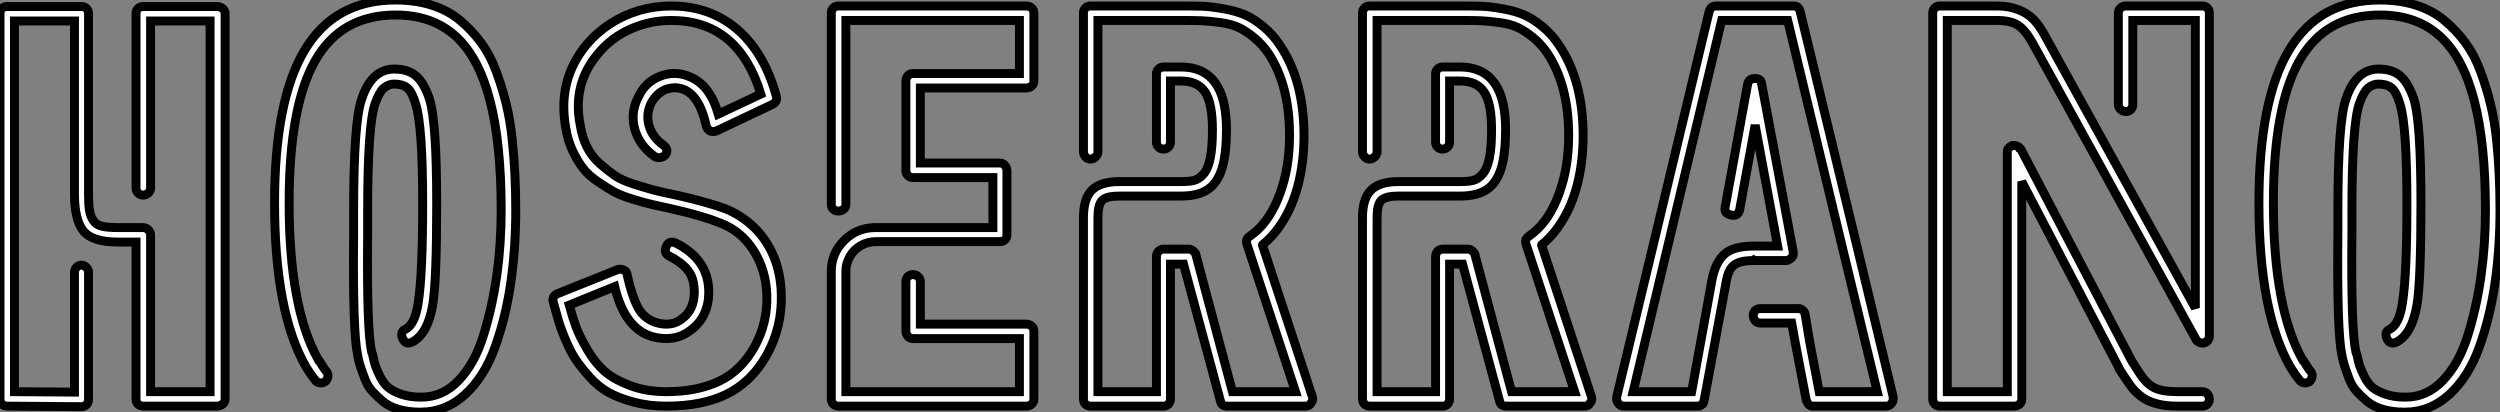 <?xml version="1.0" standalone="no"?>
<svg xmlns="http://www.w3.org/2000/svg" viewBox="0 7.533 279.89 46.14"><rect x="0" y="7.533" width="279.89" height="46.14" fill="#808080" stroke="none"/><path d="M9.13 0.06L9.13 0.06L9.07 0.06L0.78 0Q0.45 0 0.22-0.22Q0-0.45 0-0.78L0-0.78L0-43.96Q0-44.30 0.22-44.52Q0.45-44.74 0.78-44.74L0.78-44.74L9.13-44.74Q9.46-44.74 9.69-44.52Q9.91-44.30 9.91-43.96L9.91-43.96L9.91-23.74Q9.91-22.57 10.02-21.90Q10.14-21.22 10.47-20.75Q10.81-20.27 11.45-20.13Q12.10-19.99 13.22-19.99L13.22-19.99L16.02-19.99Q16.35-19.99 16.60-19.74Q16.86-19.49 16.86-19.15L16.86-19.15L16.86-1.62L23.52-1.62L23.52-43.12L16.86-43.12L16.86-24.42Q16.86-24.08 16.60-23.86Q16.35-23.63 16.02-23.63Q15.68-23.63 15.46-23.86Q15.23-24.08 15.23-24.42L15.23-24.42L15.23-43.96Q15.23-44.30 15.46-44.52Q15.68-44.74 16.02-44.74L16.02-44.74L24.30-44.74Q24.64-44.74 24.92-44.52Q25.20-44.30 25.20-43.96L25.20-43.96L25.20-0.78Q25.20-0.45 24.92-0.22Q24.64 0 24.30 0L24.30 0L16.02 0Q15.68 0 15.46-0.22Q15.23-0.45 15.23-0.78L15.23-0.78L15.23-18.37L13.22-18.37Q10.30-18.37 9.32-19.63Q8.34-20.89 8.34-23.74L8.34-23.74L8.34-43.12L1.62-43.12L1.62-1.62L8.34-1.57L8.34-14.95Q8.34-15.29 8.57-15.54Q8.79-15.79 9.13-15.79L9.13-15.79Q9.30-15.79 9.44-15.71Q9.58-15.62 9.69-15.51Q9.80-15.40 9.86-15.26Q9.91-15.12 9.91-14.95L9.91-14.95L9.91-0.78Q9.91-0.39 9.69-0.17Q9.46 0.06 9.13 0.06ZM47.10 0.67L47.10 0.67L46.98 0.67Q45.70 0.67 44.63 0.36Q43.57 0.06 42.87-0.53Q42.17-1.12 41.66-1.68Q41.16-2.24 40.85-3.05Q40.54-3.86 40.40-4.28Q40.26-4.70 40.10-5.38L40.10-5.38L40.04-5.71Q39.48-8.23 39.59-19.32L39.59-19.32L39.59-21.78Q39.59-31.86 40.49-34.38L40.49-34.38Q41.61-37.74 44.13-37.74L44.13-37.74Q45.70-37.74 46.59-36.96Q47.49-36.18 48.10-34.33L48.10-34.33Q48.89-31.75 48.89-22.68L48.89-22.68Q48.89-13.94 48.44-11.31L48.44-11.31Q47.88-8.06 46.14-7.17L46.14-7.17Q45.42-6.83 45.08-7.56L45.08-7.56Q44.74-8.34 45.42-8.62L45.42-8.62Q46.48-9.18 46.82-11.59L46.82-11.59Q47.32-14.73 47.32-22.68L47.32-22.68Q47.32-31.36 46.54-33.82L46.54-33.82Q46.14-35.17 45.61-35.62Q45.08-36.06 44.13-36.06L44.13-36.06Q43.51-36.06 42.98-35.62Q42.45-35.17 42-33.88L42-33.88Q41.16-31.53 41.16-21.78L41.16-21.78Q41.16-21.50 41.16-20.66Q41.16-19.82 41.16-19.32L41.16-19.32Q41.05-8.57 41.61-6.05L41.61-6.05L41.72-5.77Q41.89-4.93 42.03-4.51Q42.17-4.09 42.56-3.30Q42.95-2.52 43.46-2.10Q43.96-1.68 44.91-1.34Q45.86-1.01 47.10-1.01L47.10-1.01L47.21-1.01Q49.56-1.01 51.35-2.88Q53.14-4.76 54.12-7.90Q55.10-11.03 55.61-14.56Q56.11-18.09 56.11-21.95L56.11-21.95Q56.11-29.40 54.85-34.24Q53.59-39.09 50.99-41.44Q48.38-43.79 44.30-43.79L44.30-43.79Q38.19-43.79 35.28-38.67Q32.37-33.54 32.37-22.74L32.37-22.74Q32.37-11.03 35.62-5.21L35.62-5.21Q35.67-5.21 35.81-4.98Q35.95-4.76 36.12-4.48Q36.29-4.20 36.51-3.92L36.51-3.92Q36.74-3.70 36.71-3.36Q36.68-3.02 36.46-2.80Q36.23-2.58 35.87-2.60Q35.50-2.63 35.34-2.86L35.34-2.86Q34.78-3.53 34.27-4.37L34.27-4.37Q30.74-10.53 30.74-22.74L30.74-22.74Q30.74-34.22 34.10-39.84Q37.46-45.47 44.30-45.47L44.30-45.47Q46.54-45.47 48.36-44.88Q50.18-44.30 51.49-43.20Q52.81-42.11 53.84-40.71Q54.88-39.31 55.55-37.49Q56.22-35.67 56.67-33.85Q57.12-32.03 57.34-29.88Q57.57-27.72 57.65-25.87Q57.74-24.02 57.74-21.95L57.74-21.95Q57.74-17.64 57.18-13.78Q56.62-9.91 55.41-6.58Q54.21-3.25 52.05-1.29Q49.90 0.67 47.10 0.67ZM74.59 0L74.59 0Q72.63 0 70.95-0.45Q69.27-0.90 68.12-1.54Q66.98-2.18 66.00-3.28Q65.02-4.37 64.43-5.26Q63.84-6.16 63.28-7.50Q62.72-8.85 62.52-9.58Q62.33-10.30 61.99-11.48L61.99-11.48L61.94-11.65Q61.77-12.32 62.44-12.60L62.44-12.60L69.16-15.29Q69.44-15.40 69.83-15.23L69.83-15.23Q70.17-15.12 70.22-14.67L70.22-14.67Q70.73-12.38 71.40-11.09Q72.07-9.80 73.47-9.35L73.47-9.35Q75.21-8.85 76.38-9.80L76.38-9.80Q77.73-10.81 77.73-12.77L77.73-12.77Q77.73-14.34 77-15.23Q76.27-16.13 74.93-16.80L74.93-16.80Q74.26-17.14 74.59-17.86L74.59-17.86Q74.87-18.59 75.66-18.26L75.66-18.26Q79.35-16.41 79.35-12.77L79.35-12.77Q79.35-10.02 77.34-8.51L77.34-8.51Q75.54-7.11 73.02-7.78L73.02-7.78Q69.94-8.68 68.82-13.38L68.82-13.38L63.73-11.31Q64.12-9.86 64.51-8.82Q64.90-7.78 65.77-6.30Q66.64-4.82 67.70-3.89Q68.77-2.97 70.56-2.30Q72.35-1.62 74.59-1.62L74.59-1.62Q78.06-1.62 80.53-2.80L80.53-2.80Q82.99-3.98 84.48-6.66Q85.96-9.35 85.85-12.49L85.85-12.49Q85.74-15.29 84.36-17.44Q82.99-19.60 80.64-20.50L80.64-20.50Q78.74-21.28 75.32-22.06L75.32-22.06Q73.81-22.40 73.02-22.57Q72.24-22.74 70.87-23.16Q69.50-23.58 68.74-24.00Q67.98-24.42 66.95-25.12Q65.91-25.82 65.30-26.60Q64.68-27.38 64.12-28.56Q63.56-29.74 63.34-31.14L63.34-31.14Q62.38-36.46 65.63-40.43L65.63-40.43Q66.81-41.83 68.32-42.81Q69.83-43.79 71.57-44.30Q73.30-44.80 75.15-44.80L75.15-44.80Q78.06-44.80 80.39-43.62Q82.71-42.45 84.36-40.21Q86.02-37.97 86.91-34.72L86.91-34.72Q87.08-34.10 86.46-33.77L86.46-33.77L80.19-30.80Q79.86-30.69 79.52-30.80L79.52-30.80Q79.18-30.97 79.07-31.36L79.07-31.36Q78.34-34.72 76.55-35.45L76.55-35.45Q75.99-35.67 75.46-35.64Q74.93-35.62 74.45-35.42Q73.98-35.22 73.58-34.83Q73.19-34.44 72.91-33.94L72.91-33.94Q72.30-32.70 72.66-31.42Q73.02-30.13 74.26-29.23L74.26-29.23Q74.93-28.73 74.48-28.11L74.48-28.11Q74.26-27.89 73.92-27.83Q73.58-27.78 73.30-27.94L73.30-27.94Q71.57-29.18 71.06-31.02Q70.56-32.87 71.46-34.61L71.46-34.61Q72.24-36.29 73.89-36.93Q75.54-37.58 77.17-36.90L77.17-36.90Q79.46-36.01 80.42-32.70L80.42-32.70L85.18-34.94Q82.66-43.18 75.15-43.18L75.15-43.18Q72.74-43.18 70.56-42.20Q68.38-41.22 66.92-39.42L66.92-39.42Q64.06-36.01 64.96-31.47L64.96-31.47Q65.18-30.07 65.72-29.01Q66.25-27.94 67.14-27.16Q68.04-26.38 68.80-25.84Q69.55-25.31 70.95-24.86Q72.35-24.42 73.19-24.19Q74.03-23.97 75.71-23.63L75.71-23.63Q79.41-22.79 81.31-22.06L81.31-22.06Q83.16-21.28 84.53-19.91Q85.90-18.54 86.66-16.66Q87.42-14.78 87.47-12.54L87.47-12.54Q87.58-8.90 85.88-5.80Q84.17-2.69 81.26-1.29L81.26-1.29Q78.57 0 74.59 0ZM114.91 0L114.91 0L93.86 0Q93.52 0 93.30-0.22Q93.07-0.45 93.07-0.78L93.07-0.78L93.07-15.06L93.07-15.12Q93.07-17.08 94.47-18.51Q95.87-19.94 97.89-19.99L97.89-19.99L98-19.99L111.16-19.99L111.16-25.59L102.20-25.59Q101.86-25.59 101.64-25.82Q101.42-26.04 101.42-26.38L101.42-26.38L101.42-36.40Q101.42-36.74 101.64-36.99Q101.86-37.24 102.20-37.24L102.20-37.24L114.13-37.24L114.13-43.18L94.70-43.18L94.70-22.57Q94.70-22.23 94.44-22.04Q94.19-21.84 93.86-21.84Q93.52-21.84 93.30-22.04Q93.07-22.23 93.07-22.57L93.07-22.57L93.07-44.02Q93.07-44.35 93.30-44.58Q93.52-44.80 93.86-44.80L93.86-44.80L114.91-44.80Q115.25-44.80 115.50-44.58Q115.75-44.35 115.75-44.02L115.75-44.02L115.75-36.40Q115.75-36.06 115.50-35.84Q115.25-35.62 114.91-35.62L114.91-35.62L103.04-35.62L103.04-27.22L111.94-27.22Q112.17-27.22 112.34-27.10Q112.50-26.99 112.62-26.80Q112.73-26.60 112.73-26.38L112.73-26.38L112.73-19.15Q112.73-18.82 112.50-18.62Q112.28-18.42 111.94-18.42L111.94-18.42L98.11-18.42Q97.16-18.42 96.38-17.98Q95.59-17.53 95.14-16.74Q94.70-15.96 94.70-15.06L94.70-15.06L94.70-15.01L94.70-1.62L114.13-1.62L114.13-7.56L102.20-7.56Q101.98-7.56 101.81-7.67Q101.64-7.78 101.53-7.98Q101.42-8.18 101.42-8.40L101.42-8.40L101.42-13.94Q101.42-14.28 101.64-14.50Q101.86-14.73 102.20-14.73Q102.54-14.73 102.79-14.50Q103.04-14.28 103.04-13.94L103.04-13.94L103.04-9.18L114.91-9.18Q115.25-9.18 115.50-8.96Q115.75-8.74 115.75-8.40L115.75-8.40L115.75-0.78Q115.75-0.45 115.50-0.22Q115.25 0 114.91 0ZM146.16 0L146.16 0L137.37 0Q136.75 0 136.64-0.56L136.64-0.56L132.50-15.90L131.04-15.90L131.04-0.78Q131.04-0.45 130.82-0.22Q130.59 0 130.26 0L130.26 0L122.08 0Q121.74 0 121.52-0.22Q121.30-0.45 121.30-0.78L121.30-0.78L121.30-21.11Q121.30-23.24 122.25-24.19Q123.20-25.14 125.33-25.14L125.33-25.14L132.22-25.14Q133.17-25.14 133.70-25.28Q134.23-25.42 134.74-25.98Q135.24-26.54 135.49-27.75Q135.74-28.95 135.74-30.97L135.74-30.97Q135.74-33.88 134.93-35.14Q134.12-36.40 132.22-36.40L132.22-36.40L131.04-36.40L131.04-29.57Q131.04-29.23 130.82-29.01Q130.59-28.78 130.26-28.78Q129.92-28.78 129.70-29.01Q129.47-29.23 129.47-29.57L129.47-29.57L129.47-37.18Q129.47-37.52 129.70-37.74Q129.92-37.97 130.26-37.97L130.26-37.97L132.22-37.97Q137.31-37.97 137.31-30.97L137.31-30.97Q137.31-28.22 136.81-26.60Q136.30-24.98 135.21-24.25Q134.12-23.52 132.22-23.52L132.22-23.52L125.33-23.52Q123.87-23.52 123.40-23.04Q122.92-22.57 122.92-21.11L122.92-21.11L122.92-1.62L129.47-1.62L129.47-16.74Q129.47-17.08 129.70-17.33Q129.92-17.58 130.26-17.58L130.26-17.58L133.11-17.58Q133.39-17.58 133.67-17.30L133.67-17.30Q133.90-17.08 133.90-16.91L133.90-16.91L137.98-1.62L145.04-1.62L139.61-18.09Q139.55-18.20 139.55-18.48L139.55-18.48Q139.55-18.76 139.94-19.04L139.94-19.04Q139.94-19.04 140.45-19.43L140.45-19.43Q142.24-20.89 143.30-23.80Q144.37-26.71 144.37-30.30L144.37-30.30Q144.37-35.90 142.02-39.48L142.02-39.48Q141.29-40.54 140.39-41.27Q139.50-42 138.68-42.39Q137.87-42.78 136.58-42.95Q135.30-43.12 134.51-43.15Q133.73-43.18 132.22-43.18L132.22-43.18L122.92-43.18L122.92-28.50Q122.92-28.17 122.67-27.92Q122.42-27.66 122.08-27.66Q121.74-27.66 121.52-27.92Q121.30-28.17 121.30-28.50L121.30-28.50L121.30-44.02Q121.30-44.35 121.52-44.58Q121.74-44.80 122.08-44.80L122.08-44.80L132.22-44.80Q133.73-44.80 134.62-44.77Q135.52-44.74 136.95-44.49Q138.38-44.24 139.36-43.82Q140.34-43.40 141.43-42.50Q142.52-41.61 143.36-40.32L143.36-40.32Q145.99-36.34 145.99-30.30L145.99-30.30Q145.99-27.66 145.46-25.31Q144.93-22.96 143.89-21.14Q142.86-19.32 141.51-18.20L141.51-18.20Q141.46-18.14 141.40-18.12Q141.34-18.09 141.34-18.03L141.34-18.03L146.94-1.01Q147.06-0.73 146.78-0.34L146.78-0.34Q146.61 0 146.16 0ZM177.41 0L177.41 0L168.62 0Q168 0 167.89-0.56L167.89-0.56L163.74-15.90L162.29-15.90L162.29-0.78Q162.29-0.45 162.06-0.22Q161.84 0 161.50 0L161.50 0L153.33 0Q152.99 0 152.77-0.22Q152.54-0.45 152.54-0.78L152.54-0.78L152.54-21.11Q152.54-23.24 153.50-24.19Q154.45-25.14 156.58-25.14L156.58-25.14L163.46-25.14Q164.42-25.14 164.95-25.28Q165.48-25.42 165.98-25.98Q166.49-26.54 166.74-27.75Q166.99-28.95 166.99-30.97L166.99-30.97Q166.99-33.88 166.18-35.14Q165.37-36.40 163.46-36.40L163.46-36.40L162.29-36.40L162.29-29.57Q162.29-29.23 162.06-29.01Q161.84-28.78 161.50-28.78Q161.17-28.78 160.94-29.01Q160.72-29.23 160.72-29.57L160.72-29.57L160.72-37.18Q160.72-37.52 160.94-37.74Q161.17-37.97 161.50-37.97L161.50-37.97L163.46-37.97Q168.56-37.97 168.56-30.97L168.56-30.97Q168.56-28.22 168.06-26.60Q167.55-24.98 166.46-24.25Q165.37-23.52 163.46-23.52L163.46-23.52L156.58-23.52Q155.12-23.52 154.64-23.04Q154.17-22.57 154.17-21.11L154.17-21.11L154.17-1.62L160.72-1.62L160.72-16.74Q160.72-17.08 160.94-17.33Q161.17-17.58 161.50-17.58L161.50-17.58L164.36-17.58Q164.64-17.58 164.92-17.30L164.92-17.30Q165.14-17.08 165.14-16.91L165.14-16.91L169.23-1.62L176.29-1.62L170.86-18.09Q170.80-18.20 170.80-18.48L170.80-18.48Q170.80-18.76 171.19-19.04L171.19-19.04Q171.19-19.04 171.70-19.43L171.70-19.43Q173.49-20.89 174.55-23.80Q175.62-26.71 175.62-30.30L175.62-30.30Q175.62-35.90 173.26-39.48L173.26-39.48Q172.54-40.54 171.64-41.27Q170.74-42 169.93-42.39Q169.12-42.78 167.83-42.95Q166.54-43.12 165.76-43.15Q164.98-43.18 163.46-43.18L163.46-43.18L154.17-43.18L154.17-28.50Q154.17-28.17 153.92-27.92Q153.66-27.66 153.33-27.66Q152.99-27.66 152.77-27.92Q152.54-28.17 152.54-28.50L152.54-28.50L152.54-44.02Q152.54-44.35 152.77-44.58Q152.99-44.80 153.33-44.80L153.33-44.80L163.46-44.80Q164.98-44.80 165.87-44.77Q166.77-44.74 168.20-44.49Q169.62-44.24 170.60-43.82Q171.58-43.40 172.68-42.50Q173.77-41.61 174.61-40.32L174.61-40.32Q177.24-36.34 177.24-30.30L177.24-30.30Q177.24-27.66 176.71-25.31Q176.18-22.96 175.14-21.14Q174.10-19.32 172.76-18.20L172.76-18.20Q172.70-18.14 172.65-18.12Q172.59-18.09 172.59-18.03L172.59-18.03L178.19-1.01Q178.30-0.73 178.02-0.34L178.02-0.34Q177.86 0 177.41 0ZM208.04-17.30L211.96-1.01Q211.96-0.50 211.79-0.34L211.79-0.34Q211.57 0 211.18 0L211.18 0L203.06 0L202.83 0Q202.78 0 202.64-0.08Q202.50-0.17 202.50-0.17L202.50-0.17Q202.38-0.28 202.33-0.45L202.33-0.45Q202.33-0.45 202.27-0.56Q202.22-0.67 202.22-0.67L202.22-0.67L201.04-6.83L200.59-9.30L197.06-9.30Q196.84-9.30 196.67-9.41Q196.50-9.52 196.39-9.72Q196.28-9.91 196.28-10.14L196.28-10.14Q196.28-10.47 196.50-10.70Q196.73-10.92 197.06-10.92L197.06-10.92L201.21-10.92Q201.49-10.98 201.77-10.78Q202.05-10.58 202.10-10.25L202.10-10.25L202.61-7.17L203.67-1.62L210.17-1.62L206.47-16.91L200.14-43.18L192.75-43.18L186.48-16.91L182.84-1.62L189.39-1.62L191.63-13.94Q191.97-15.96 192.98-16.94Q193.98-17.92 196.34-17.92L196.34-17.92L196.39-17.92L196.50-17.92L199.02-17.92L196.50-31.47L194.77-22.01Q194.60-21.22 193.82-21.39L193.82-21.39Q192.98-21.56 193.14-22.29L193.14-22.29L195.66-36.06Q195.78-36.68 196.50-36.68L196.50-36.68Q197.18-36.68 197.23-36.06L197.23-36.06L200.76-17.30L200.76-17.19L200.76-16.91Q200.76-16.86 200.68-16.74Q200.59-16.63 200.59-16.63L200.59-16.63Q200.54-16.52 200.31-16.41L200.31-16.41Q200.14-16.30 200.03-16.30L200.03-16.30L199.92-16.30L196.50-16.30L196.39-16.35L196.34-16.30Q195.16-16.30 194.57-16.04Q193.98-15.79 193.68-15.26Q193.37-14.73 193.20-13.61L193.20-13.61L190.79-0.67Q190.79-0.67 190.76-0.56Q190.74-0.45 190.74-0.45L190.74-0.45Q190.68-0.22 190.51-0.17L190.51-0.17Q190.34 0 190.23 0L190.23 0L190.01 0L181.78 0Q181.38 0 181.16-0.34L181.16-0.34Q180.94-0.62 180.99-1.01L180.99-1.01L184.91-17.30L191.35-44.18Q191.52-44.80 192.14-44.80L192.14-44.80L200.82-44.80Q201.38-44.80 201.54-44.18L201.54-44.18L208.04-17.30ZM223.55-43.18L223.55-43.18L218.01-43.18L218.01-1.62L224.73-1.62L224.73-28.34L224.73-28.50Q224.73-28.62 224.78-28.78L224.78-28.78Q224.90-28.95 225.01-29.01L225.01-29.01Q225.29-29.18 225.29-29.18L225.29-29.18L225.62-29.18Q225.74-29.18 225.90-29.06L225.90-29.06Q226.07-29.01 226.13-28.84L226.13-28.84L226.24-28.78L238.67-5.04L239.57-3.64Q240.24-2.58 241.11-2.10Q241.98-1.62 243.77-1.62L243.77-1.62L246.57-1.62Q246.90-1.62 247.13-1.37Q247.35-1.12 247.35-0.78Q247.35-0.45 247.13-0.22Q246.90 0 246.57 0L246.57 0L243.77 0Q241.75 0 240.44-0.64Q239.12-1.29 238.17-2.80L238.17-2.80L237.27-4.14L237.27-4.20L226.35-25.14L226.35-0.78Q226.35-0.45 226.10-0.22Q225.85 0 225.51 0L225.51 0L217.17 0Q216.83 0 216.61-0.22Q216.38-0.45 216.38-0.78L216.38-0.78L216.38-44.02Q216.38-44.35 216.61-44.58Q216.83-44.80 217.17-44.80L217.17-44.80L223.55-44.80Q224.95-44.80 225.99-44.38Q227.02-43.96 227.67-43.29Q228.31-42.62 228.93-41.50L228.93-41.50L245.78-10.98L245.78-43.18L238.78-43.18L238.78-33.77Q238.78-33.43 238.56-33.21Q238.34-32.98 238-32.98L238-32.98Q237.78-32.98 237.58-33.10Q237.38-33.21 237.27-33.38Q237.16-33.54 237.16-33.77L237.16-33.77L237.16-44.02Q237.16-44.35 237.41-44.58Q237.66-44.80 238-44.80L238-44.80L246.57-44.80Q246.90-44.80 247.13-44.58Q247.35-44.35 247.35-44.02L247.35-44.02L247.35-7.90L247.35-7.73Q247.35-7.62 247.24-7.45L247.24-7.45Q247.18-7.28 247.02-7.22L247.02-7.22Q247.02-7.22 246.96-7.17L246.96-7.17Q246.79-7.06 246.74-7.06L246.74-7.06L246.51-7.06Q246.34-7.06 246.18-7.17L246.18-7.17Q245.95-7.28 245.90-7.39L245.90-7.39L245.84-7.50L227.53-40.71Q226.74-42.11 225.93-42.64Q225.12-43.18 223.55-43.18ZM269.25 0.67L269.25 0.67L269.14 0.67Q267.85 0.67 266.78 0.36Q265.72 0.06 265.02-0.53Q264.32-1.12 263.82-1.68Q263.31-2.24 263.00-3.05Q262.70-3.86 262.56-4.28Q262.42-4.70 262.25-5.38L262.25-5.38L262.19-5.71Q261.63-8.23 261.74-19.32L261.74-19.32L261.74-21.78Q261.74-31.86 262.64-34.38L262.64-34.38Q263.76-37.74 266.28-37.74L266.28-37.74Q267.85-37.74 268.74-36.96Q269.64-36.18 270.26-34.33L270.26-34.33Q271.04-31.75 271.04-22.68L271.04-22.68Q271.04-13.94 270.59-11.31L270.59-11.31Q270.03-8.06 268.30-7.17L268.30-7.17Q267.57-6.83 267.23-7.56L267.23-7.56Q266.90-8.34 267.57-8.62L267.57-8.62Q268.63-9.18 268.97-11.59L268.97-11.59Q269.47-14.73 269.47-22.68L269.47-22.68Q269.47-31.36 268.69-33.82L268.69-33.82Q268.30-35.17 267.76-35.62Q267.23-36.06 266.28-36.06L266.28-36.06Q265.66-36.06 265.13-35.62Q264.60-35.17 264.15-33.88L264.15-33.88Q263.31-31.53 263.31-21.78L263.31-21.78Q263.31-21.50 263.31-20.66Q263.31-19.82 263.31-19.32L263.31-19.32Q263.20-8.57 263.76-6.05L263.76-6.05L263.87-5.77Q264.04-4.93 264.18-4.51Q264.32-4.09 264.71-3.30Q265.10-2.52 265.61-2.10Q266.11-1.68 267.06-1.34Q268.02-1.01 269.25-1.01L269.25-1.01L269.36-1.01Q271.71-1.01 273.50-2.88Q275.30-4.76 276.28-7.90Q277.26-11.03 277.76-14.56Q278.26-18.09 278.26-21.95L278.26-21.95Q278.26-29.40 277.00-34.24Q275.74-39.09 273.14-41.44Q270.54-43.79 266.45-43.79L266.45-43.79Q260.34-43.79 257.43-38.67Q254.52-33.54 254.52-22.74L254.52-22.74Q254.52-11.03 257.77-5.21L257.77-5.21Q257.82-5.21 257.96-4.98Q258.10-4.76 258.27-4.48Q258.44-4.20 258.66-3.92L258.66-3.92Q258.89-3.70 258.86-3.36Q258.83-3.02 258.61-2.80Q258.38-2.58 258.02-2.60Q257.66-2.63 257.49-2.86L257.49-2.86Q256.93-3.53 256.42-4.37L256.42-4.37Q252.90-10.53 252.90-22.74L252.90-22.74Q252.90-34.22 256.26-39.84Q259.62-45.47 266.45-45.47L266.45-45.47Q268.69-45.47 270.51-44.88Q272.33-44.30 273.64-43.20Q274.96-42.11 276.00-40.71Q277.03-39.31 277.70-37.49Q278.38-35.67 278.82-33.85Q279.27-32.03 279.50-29.88Q279.72-27.72 279.80-25.87Q279.89-24.02 279.89-21.95L279.89-21.95Q279.89-17.64 279.33-13.78Q278.77-9.91 277.56-6.58Q276.36-3.25 274.20-1.29Q272.05 0.67 269.25 0.67Z" fill="white" stroke="black" transform="translate(0 0) scale(1 1) translate(0 53.003)"/></svg>